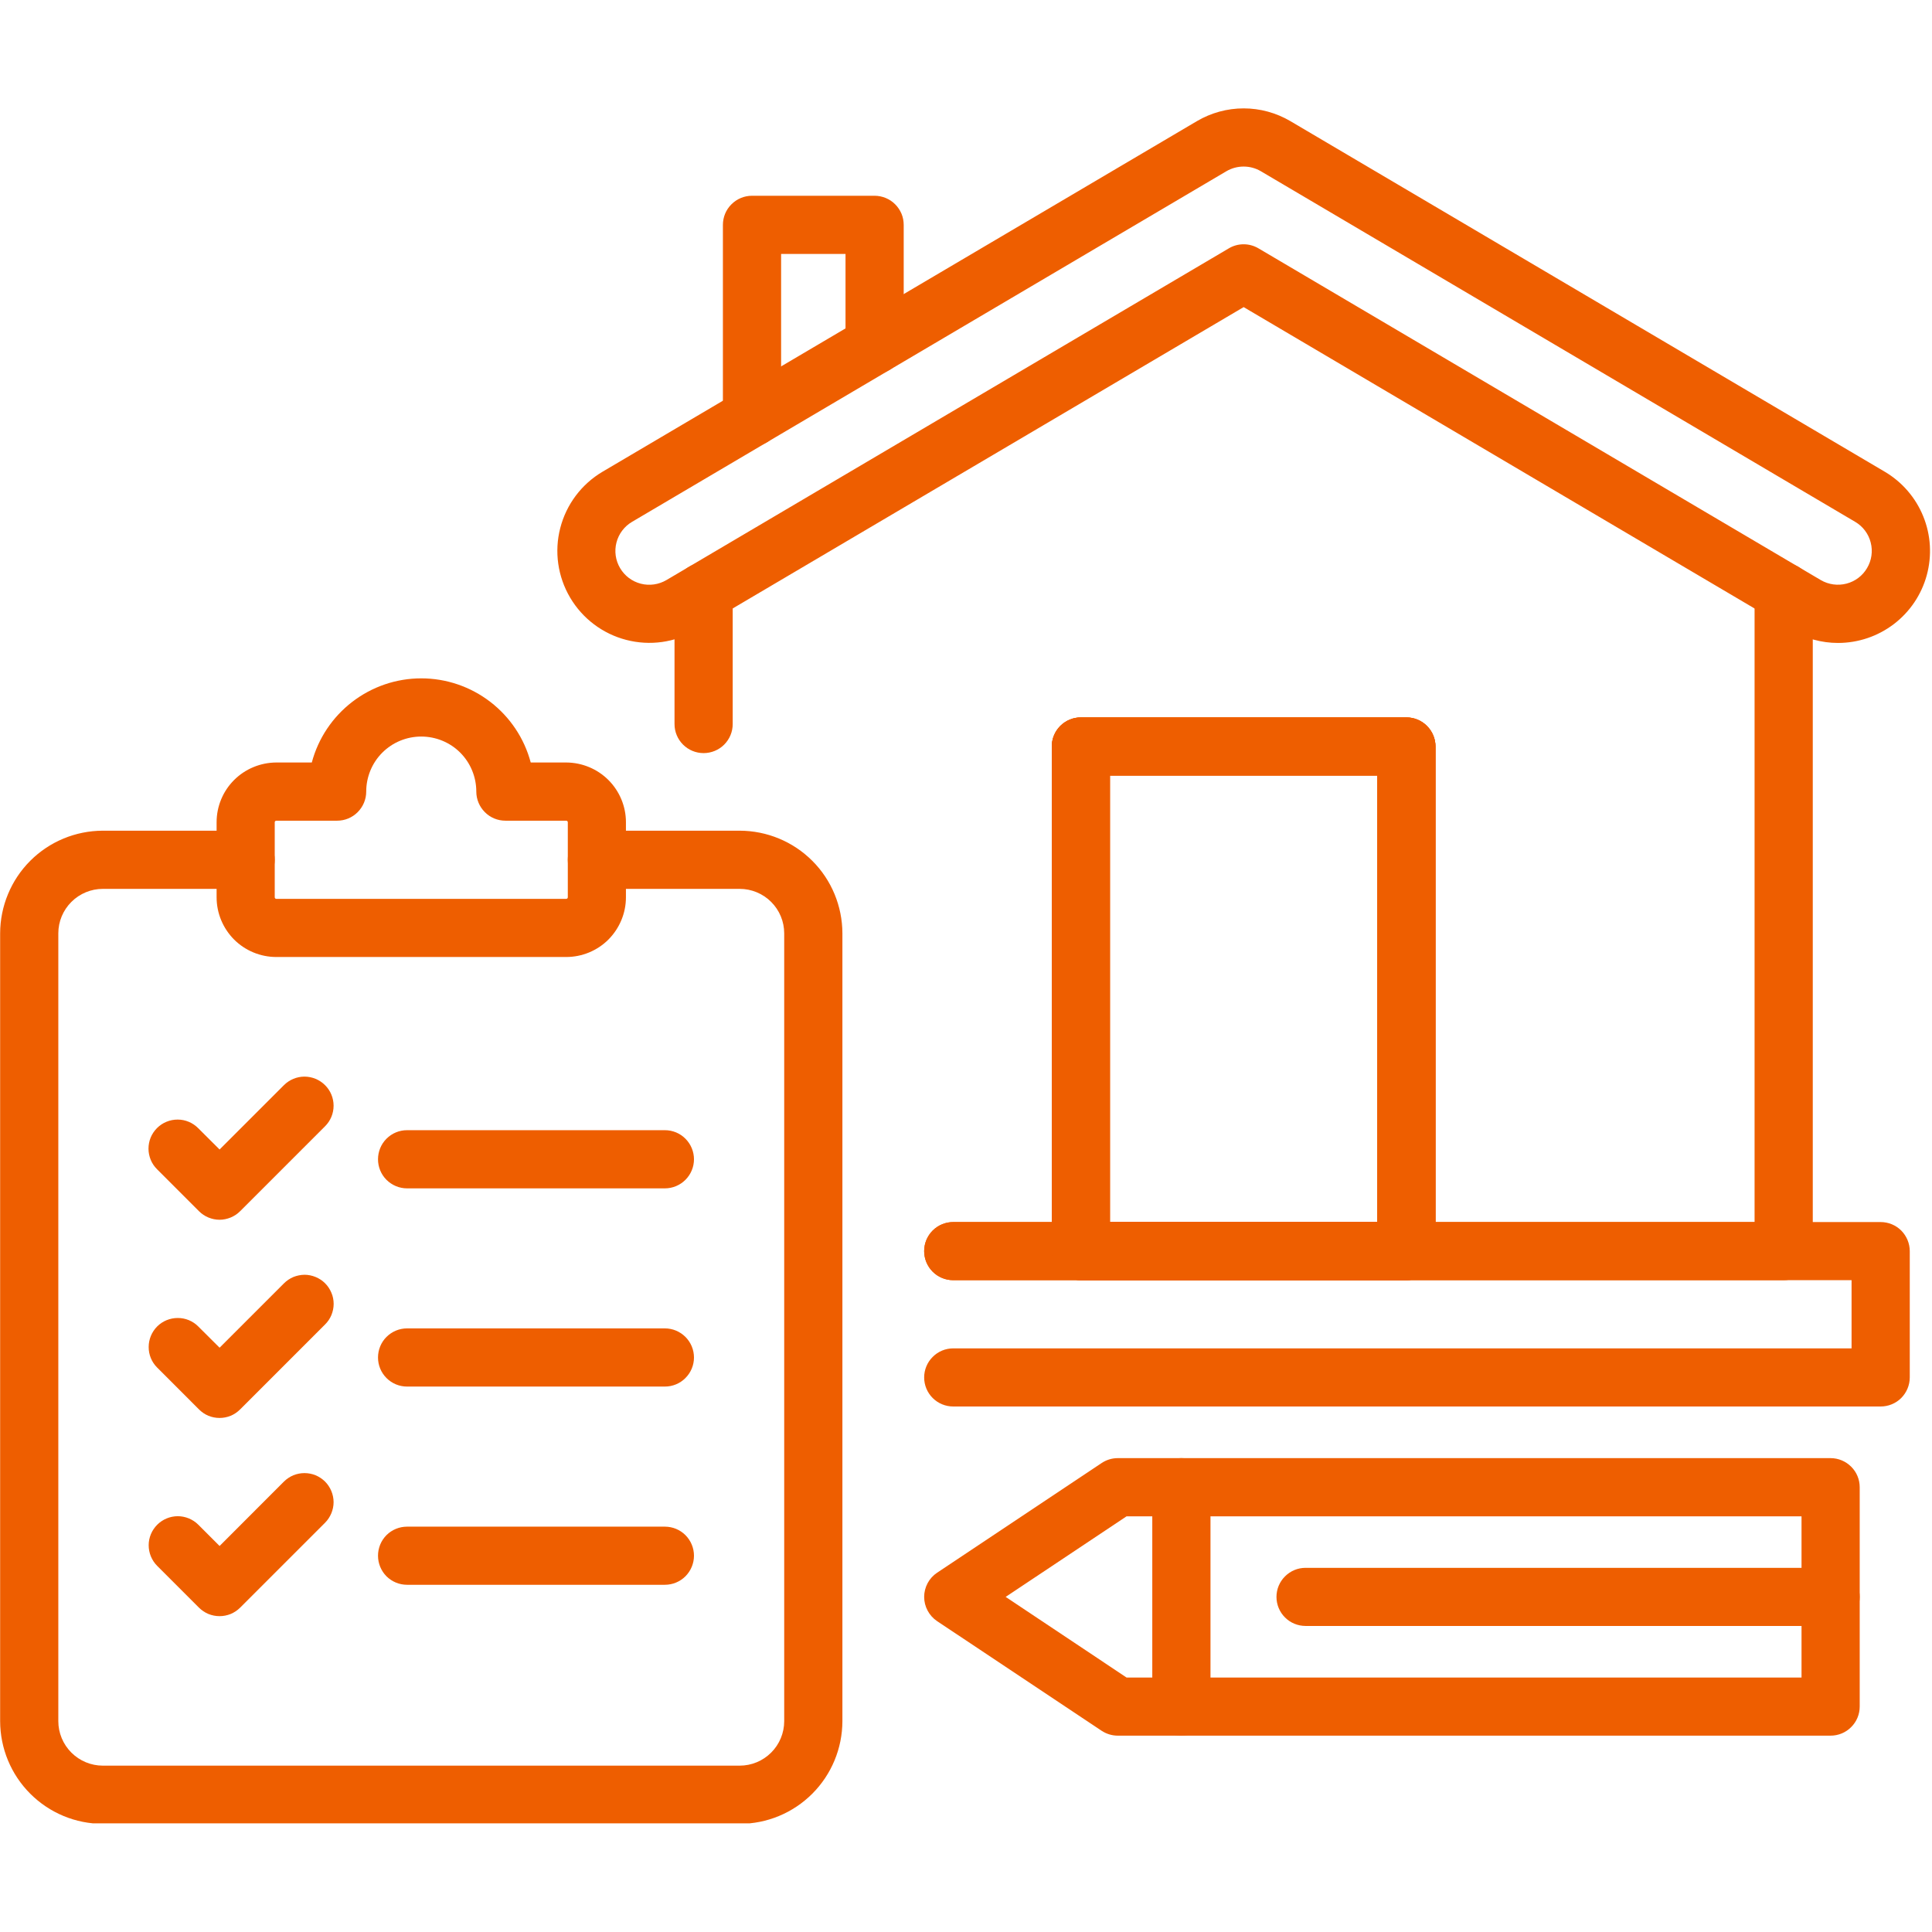 <svg xmlns="http://www.w3.org/2000/svg" xmlns:xlink="http://www.w3.org/1999/xlink" width="152" zoomAndPan="magnify" viewBox="0 0 114 114" height="152" preserveAspectRatio="xMidYMid meet" version="1.0"><defs><clipPath id="5d89506032"><path d="M 32 6.387 L 114 6.387 L 114 38 L 32 38 Z M 32 6.387 " clip-rule="nonzero"/></clipPath><clipPath id="45b0c2f8c9"><path d="M 0 49 L 50 49 L 50 107.59 L 0 107.59 Z M 0 49 " clip-rule="nonzero"/></clipPath></defs><path fill="#ee5e00" d="M 65.953 102.414 C 65.613 102.414 65.285 102.312 65 102.125 L 55.293 95.656 C 55.059 95.5 54.867 95.285 54.734 95.035 C 54.602 94.789 54.531 94.512 54.531 94.227 C 54.531 93.945 54.602 93.668 54.734 93.418 C 54.867 93.168 55.059 92.957 55.293 92.801 L 65.004 86.328 C 65.285 86.141 65.613 86.039 65.953 86.039 L 108.02 86.039 C 108.473 86.039 108.91 86.223 109.23 86.543 C 109.555 86.863 109.734 87.301 109.734 87.754 L 109.734 100.699 C 109.734 101.152 109.555 101.59 109.23 101.91 C 108.91 102.234 108.473 102.414 108.02 102.414 Z M 59.34 94.227 L 66.473 98.984 L 106.301 98.984 L 106.301 89.473 L 66.473 89.473 Z M 59.34 94.227 " fill-opacity="1" fill-rule="nonzero"/><g clip-path="url(#5d89506032)"><path fill="#ee5e00" d="M 108.453 37.938 C 107.484 37.938 106.535 37.676 105.699 37.184 L 73.383 18.121 L 41.062 37.184 C 39.824 37.914 38.348 38.121 36.953 37.758 C 35.562 37.398 34.371 36.5 33.641 35.262 C 32.91 34.023 32.699 32.547 33.059 31.156 C 33.418 29.762 34.312 28.57 35.551 27.836 L 70.625 7.148 C 71.461 6.656 72.414 6.395 73.383 6.395 C 74.352 6.395 75.305 6.656 76.141 7.148 L 111.215 27.836 C 112.238 28.441 113.039 29.367 113.484 30.469 C 113.934 31.574 114.004 32.793 113.691 33.941 C 113.379 35.09 112.695 36.102 111.75 36.824 C 110.801 37.547 109.645 37.938 108.453 37.938 Z M 73.383 14.414 C 73.688 14.414 73.988 14.496 74.254 14.652 L 107.441 34.23 C 107.898 34.496 108.441 34.57 108.953 34.438 C 109.465 34.305 109.902 33.977 110.168 33.52 C 110.438 33.066 110.516 32.523 110.383 32.012 C 110.254 31.5 109.926 31.062 109.469 30.793 L 74.395 10.102 C 74.09 9.922 73.738 9.828 73.383 9.828 C 73.027 9.828 72.676 9.922 72.367 10.102 L 37.293 30.793 C 36.836 31.062 36.508 31.5 36.375 32.012 C 36.242 32.523 36.32 33.07 36.59 33.523 C 36.859 33.98 37.297 34.309 37.809 34.441 C 38.32 34.574 38.863 34.496 39.32 34.23 L 72.512 14.652 C 72.773 14.496 73.074 14.414 73.383 14.414 Z M 73.383 14.414 " fill-opacity="1" fill-rule="nonzero"/></g><path fill="#ee5e00" d="M 41.516 44.438 C 41.062 44.438 40.625 44.258 40.305 43.938 C 39.98 43.613 39.801 43.18 39.801 42.723 L 39.801 34.926 C 39.801 34.473 39.98 34.035 40.305 33.715 C 40.625 33.391 41.062 33.211 41.516 33.211 C 41.973 33.211 42.41 33.391 42.73 33.715 C 43.055 34.035 43.234 34.473 43.234 34.926 L 43.234 42.723 C 43.234 43.18 43.055 43.613 42.73 43.938 C 42.41 44.258 41.973 44.438 41.516 44.438 Z M 41.516 44.438 " fill-opacity="1" fill-rule="nonzero"/><path fill="#ee5e00" d="M 105.246 75.539 L 56.246 75.539 C 55.793 75.539 55.355 75.359 55.035 75.039 C 54.711 74.715 54.531 74.277 54.531 73.824 C 54.531 73.367 54.711 72.934 55.035 72.609 C 55.355 72.289 55.793 72.109 56.246 72.109 L 103.531 72.109 L 103.531 34.926 C 103.531 34.473 103.711 34.035 104.035 33.715 C 104.355 33.391 104.793 33.211 105.246 33.211 C 105.703 33.211 106.141 33.391 106.461 33.715 C 106.781 34.035 106.965 34.473 106.965 34.926 L 106.965 73.824 C 106.965 74.277 106.781 74.715 106.461 75.039 C 106.141 75.359 105.703 75.539 105.246 75.539 Z M 105.246 75.539 " fill-opacity="1" fill-rule="nonzero"/><path fill="#ee5e00" d="M 44.371 26.34 C 43.918 26.34 43.48 26.16 43.16 25.84 C 42.836 25.516 42.656 25.082 42.656 24.625 L 42.656 13.27 C 42.656 12.812 42.836 12.375 43.16 12.055 C 43.48 11.734 43.918 11.551 44.371 11.551 L 51.609 11.551 C 51.832 11.551 52.059 11.598 52.266 11.684 C 52.473 11.77 52.664 11.895 52.82 12.055 C 52.98 12.215 53.105 12.402 53.195 12.613 C 53.281 12.82 53.324 13.043 53.324 13.27 L 53.324 20.355 C 53.324 20.812 53.145 21.246 52.82 21.57 C 52.5 21.891 52.062 22.07 51.609 22.07 C 51.152 22.07 50.719 21.891 50.395 21.57 C 50.074 21.246 49.891 20.812 49.891 20.355 L 49.891 14.984 L 46.09 14.984 L 46.09 24.625 C 46.09 25.082 45.906 25.516 45.586 25.84 C 45.266 26.16 44.828 26.34 44.371 26.34 Z M 44.371 26.34 " fill-opacity="1" fill-rule="nonzero"/><path fill="#ee5e00" d="M 110.969 82.992 L 56.246 82.992 C 55.793 82.992 55.355 82.812 55.035 82.492 C 54.711 82.168 54.531 81.734 54.531 81.277 C 54.531 80.824 54.711 80.387 55.035 80.066 C 55.355 79.742 55.793 79.562 56.246 79.562 L 109.254 79.562 L 109.254 75.539 L 56.246 75.539 C 55.793 75.539 55.355 75.359 55.035 75.039 C 54.711 74.715 54.531 74.277 54.531 73.824 C 54.531 73.367 54.711 72.934 55.035 72.609 C 55.355 72.289 55.793 72.109 56.246 72.109 L 110.969 72.109 C 111.426 72.109 111.863 72.289 112.184 72.609 C 112.504 72.934 112.688 73.367 112.688 73.824 L 112.688 81.277 C 112.688 81.734 112.504 82.168 112.184 82.492 C 111.863 82.812 111.426 82.992 110.969 82.992 Z M 110.969 82.992 " fill-opacity="1" fill-rule="nonzero"/><path fill="#ee5e00" d="M 82.984 75.539 L 63.777 75.539 C 63.32 75.539 62.887 75.359 62.562 75.035 C 62.242 74.715 62.062 74.277 62.062 73.824 L 62.062 44.047 C 62.062 43.594 62.242 43.156 62.562 42.836 C 62.887 42.512 63.32 42.332 63.777 42.332 L 82.984 42.332 C 83.441 42.332 83.879 42.512 84.199 42.836 C 84.52 43.156 84.703 43.594 84.703 44.047 L 84.703 73.824 C 84.703 74.047 84.656 74.27 84.57 74.48 C 84.484 74.688 84.359 74.875 84.199 75.035 C 84.039 75.195 83.852 75.32 83.641 75.406 C 83.434 75.492 83.211 75.539 82.984 75.539 Z M 65.492 72.105 L 81.27 72.105 L 81.27 45.762 L 65.492 45.762 Z M 65.492 72.105 " fill-opacity="1" fill-rule="nonzero"/><path fill="#ee5e00" d="M 82.984 75.539 L 63.777 75.539 C 63.32 75.539 62.887 75.359 62.562 75.035 C 62.242 74.715 62.062 74.277 62.062 73.824 L 62.062 44.047 C 62.062 43.594 62.242 43.156 62.562 42.836 C 62.887 42.512 63.32 42.332 63.777 42.332 L 82.984 42.332 C 83.441 42.332 83.879 42.512 84.199 42.836 C 84.52 43.156 84.703 43.594 84.703 44.047 L 84.703 73.824 C 84.703 74.047 84.656 74.27 84.57 74.48 C 84.484 74.688 84.359 74.875 84.199 75.035 C 84.039 75.195 83.852 75.32 83.641 75.406 C 83.434 75.492 83.211 75.539 82.984 75.539 Z M 65.492 72.105 L 81.27 72.105 L 81.27 45.762 L 65.492 45.762 Z M 65.492 72.105 " fill-opacity="1" fill-rule="nonzero"/><path fill="#ee5e00" d="M 82.984 75.539 L 63.777 75.539 C 63.32 75.539 62.887 75.359 62.562 75.035 C 62.242 74.715 62.062 74.277 62.062 73.824 L 62.062 44.047 C 62.062 43.594 62.242 43.156 62.562 42.836 C 62.887 42.512 63.32 42.332 63.777 42.332 L 82.984 42.332 C 83.441 42.332 83.879 42.512 84.199 42.836 C 84.52 43.156 84.703 43.594 84.703 44.047 L 84.703 73.824 C 84.703 74.047 84.656 74.27 84.57 74.48 C 84.484 74.688 84.359 74.875 84.199 75.035 C 84.039 75.195 83.852 75.32 83.641 75.406 C 83.434 75.492 83.211 75.539 82.984 75.539 Z M 65.492 72.105 L 81.27 72.105 L 81.27 45.762 L 65.492 45.762 Z M 65.492 72.105 " fill-opacity="1" fill-rule="nonzero"/><g clip-path="url(#45b0c2f8c9)"><path fill="#ee5e00" d="M 43.648 107.617 L 6.066 107.617 C 4.461 107.617 2.922 106.977 1.785 105.84 C 0.648 104.703 0.012 103.164 0.008 101.559 L 0.008 55.074 C 0.012 53.469 0.652 51.926 1.785 50.793 C 2.922 49.656 4.461 49.02 6.066 49.016 L 14.496 49.016 C 14.953 49.016 15.387 49.195 15.711 49.52 C 16.031 49.84 16.211 50.277 16.211 50.73 C 16.211 51.188 16.031 51.625 15.711 51.945 C 15.387 52.266 14.953 52.449 14.496 52.449 L 6.066 52.449 C 5.371 52.449 4.703 52.727 4.211 53.219 C 3.719 53.711 3.441 54.375 3.441 55.074 L 3.441 101.559 C 3.441 102.254 3.719 102.922 4.211 103.414 C 4.703 103.906 5.371 104.184 6.066 104.184 L 43.648 104.184 C 44.344 104.184 45.012 103.906 45.504 103.414 C 45.996 102.922 46.273 102.254 46.273 101.559 L 46.273 55.074 C 46.273 54.375 45.996 53.711 45.504 53.219 C 45.012 52.727 44.344 52.449 43.648 52.449 L 35.219 52.449 C 34.762 52.449 34.328 52.266 34.004 51.945 C 33.684 51.625 33.504 51.188 33.504 50.73 C 33.504 50.277 33.684 49.84 34.004 49.52 C 34.328 49.195 34.762 49.016 35.219 49.016 L 43.648 49.016 C 45.254 49.02 46.793 49.656 47.93 50.793 C 49.066 51.926 49.703 53.469 49.707 55.074 L 49.707 101.559 C 49.703 103.164 49.066 104.703 47.93 105.84 C 46.793 106.977 45.254 107.617 43.648 107.617 Z M 43.648 107.617 " fill-opacity="1" fill-rule="nonzero"/></g><path fill="#ee5e00" d="M 33.41 56.469 L 16.305 56.469 C 15.371 56.469 14.473 56.098 13.812 55.438 C 13.152 54.773 12.781 53.879 12.781 52.945 L 12.781 48.516 C 12.781 47.582 13.152 46.688 13.812 46.027 C 14.473 45.367 15.371 44.996 16.305 44.992 L 18.398 44.992 C 18.777 43.57 19.617 42.312 20.785 41.414 C 21.953 40.516 23.383 40.027 24.855 40.027 C 26.332 40.027 27.762 40.516 28.93 41.414 C 30.098 42.312 30.938 43.57 31.316 44.992 L 33.41 44.992 C 34.344 44.996 35.242 45.367 35.902 46.027 C 36.562 46.688 36.934 47.582 36.934 48.516 L 36.934 52.945 C 36.934 53.879 36.562 54.773 35.902 55.438 C 35.242 56.098 34.344 56.469 33.41 56.469 Z M 16.305 48.426 C 16.281 48.426 16.258 48.434 16.238 48.453 C 16.223 48.469 16.211 48.492 16.211 48.516 L 16.211 52.945 C 16.211 52.957 16.215 52.969 16.219 52.98 C 16.223 52.992 16.23 53.004 16.238 53.012 C 16.246 53.02 16.258 53.027 16.27 53.031 C 16.281 53.035 16.293 53.039 16.305 53.039 L 33.41 53.039 C 33.434 53.039 33.457 53.027 33.477 53.012 C 33.492 52.992 33.504 52.969 33.504 52.945 L 33.504 48.516 C 33.504 48.492 33.492 48.469 33.477 48.453 C 33.457 48.434 33.434 48.426 33.41 48.426 L 29.824 48.426 C 29.367 48.426 28.93 48.246 28.609 47.922 C 28.289 47.602 28.105 47.164 28.105 46.711 C 28.105 45.848 27.766 45.02 27.156 44.41 C 26.547 43.801 25.719 43.461 24.855 43.461 C 23.996 43.461 23.168 43.801 22.559 44.41 C 21.949 45.02 21.609 45.848 21.609 46.711 C 21.609 47.164 21.426 47.602 21.105 47.922 C 20.785 48.246 20.348 48.426 19.891 48.426 Z M 16.305 48.426 " fill-opacity="1" fill-rule="nonzero"/><path fill="#ee5e00" d="M 12.957 71.973 C 12.73 71.973 12.508 71.926 12.297 71.84 C 12.09 71.754 11.902 71.629 11.742 71.469 L 9.27 68.996 C 9.109 68.836 8.98 68.648 8.895 68.441 C 8.809 68.23 8.762 68.008 8.762 67.781 C 8.762 67.555 8.805 67.332 8.891 67.121 C 8.977 66.914 9.105 66.723 9.266 66.562 C 9.422 66.406 9.613 66.277 9.824 66.191 C 10.031 66.105 10.254 66.062 10.48 66.062 C 10.707 66.062 10.93 66.105 11.141 66.195 C 11.348 66.281 11.535 66.41 11.695 66.57 L 12.957 67.828 L 16.754 64.031 C 17.074 63.711 17.512 63.527 17.965 63.527 C 18.422 63.527 18.859 63.711 19.18 64.031 C 19.504 64.352 19.684 64.789 19.684 65.246 C 19.684 65.699 19.504 66.137 19.18 66.457 L 14.168 71.469 C 14.008 71.629 13.82 71.754 13.613 71.84 C 13.402 71.926 13.18 71.973 12.957 71.973 Z M 12.957 71.973 " fill-opacity="1" fill-rule="nonzero"/><path fill="#ee5e00" d="M 39.23 70.121 L 24.02 70.121 C 23.562 70.121 23.129 69.938 22.805 69.617 C 22.484 69.297 22.305 68.859 22.305 68.406 C 22.305 67.949 22.484 67.512 22.805 67.191 C 23.129 66.867 23.562 66.688 24.02 66.688 L 39.23 66.688 C 39.688 66.688 40.125 66.867 40.445 67.191 C 40.766 67.512 40.949 67.949 40.949 68.406 C 40.949 68.859 40.766 69.297 40.445 69.617 C 40.125 69.938 39.688 70.121 39.23 70.121 Z M 39.23 70.121 " fill-opacity="1" fill-rule="nonzero"/><path fill="#ee5e00" d="M 12.957 83.668 C 12.73 83.668 12.508 83.625 12.297 83.539 C 12.09 83.453 11.902 83.324 11.742 83.164 L 9.27 80.691 C 8.949 80.371 8.77 79.934 8.773 79.48 C 8.773 79.027 8.953 78.594 9.273 78.27 C 9.594 77.949 10.031 77.77 10.484 77.77 C 10.938 77.766 11.375 77.945 11.695 78.266 L 12.957 79.523 L 16.754 75.727 C 16.914 75.566 17.102 75.441 17.309 75.352 C 17.52 75.266 17.742 75.223 17.969 75.219 C 18.195 75.219 18.418 75.266 18.625 75.352 C 18.836 75.438 19.023 75.562 19.184 75.723 C 19.344 75.883 19.469 76.074 19.555 76.281 C 19.645 76.488 19.688 76.715 19.688 76.938 C 19.688 77.164 19.641 77.387 19.555 77.598 C 19.469 77.805 19.34 77.996 19.18 78.152 L 14.168 83.164 C 14.008 83.324 13.82 83.453 13.613 83.539 C 13.402 83.625 13.18 83.668 12.957 83.668 Z M 12.957 83.668 " fill-opacity="1" fill-rule="nonzero"/><path fill="#ee5e00" d="M 39.23 81.816 L 24.02 81.816 C 23.562 81.816 23.129 81.637 22.805 81.312 C 22.484 80.992 22.305 80.555 22.305 80.102 C 22.305 79.645 22.484 79.207 22.805 78.887 C 23.129 78.566 23.562 78.383 24.02 78.383 L 39.23 78.383 C 39.688 78.383 40.125 78.566 40.445 78.887 C 40.766 79.207 40.949 79.645 40.949 80.102 C 40.949 80.555 40.766 80.992 40.445 81.312 C 40.125 81.637 39.688 81.816 39.23 81.816 Z M 39.23 81.816 " fill-opacity="1" fill-rule="nonzero"/><path fill="#ee5e00" d="M 12.957 95.363 C 12.73 95.363 12.508 95.32 12.297 95.234 C 12.09 95.148 11.902 95.02 11.742 94.863 L 9.27 92.391 C 8.949 92.066 8.773 91.629 8.773 91.176 C 8.773 90.723 8.957 90.289 9.277 89.969 C 9.598 89.648 10.031 89.469 10.484 89.465 C 10.938 89.465 11.375 89.645 11.695 89.961 L 12.957 91.223 L 16.754 87.422 C 16.914 87.266 17.102 87.137 17.309 87.051 C 17.52 86.965 17.742 86.922 17.965 86.922 C 18.191 86.922 18.414 86.965 18.625 87.051 C 18.832 87.137 19.02 87.266 19.18 87.422 C 19.34 87.582 19.465 87.773 19.551 87.98 C 19.637 88.188 19.684 88.41 19.684 88.637 C 19.684 88.863 19.637 89.086 19.551 89.293 C 19.465 89.5 19.34 89.691 19.18 89.852 L 14.168 94.863 C 14.008 95.02 13.82 95.148 13.613 95.234 C 13.402 95.32 13.18 95.363 12.957 95.363 Z M 12.957 95.363 " fill-opacity="1" fill-rule="nonzero"/><path fill="#ee5e00" d="M 39.23 93.512 L 24.02 93.512 C 23.562 93.512 23.129 93.332 22.805 93.012 C 22.484 92.688 22.305 92.25 22.305 91.797 C 22.305 91.34 22.484 90.906 22.805 90.582 C 23.129 90.262 23.562 90.082 24.02 90.082 L 39.23 90.082 C 39.688 90.082 40.125 90.262 40.445 90.582 C 40.766 90.906 40.949 91.34 40.949 91.797 C 40.949 92.25 40.766 92.688 40.445 93.012 C 40.125 93.332 39.688 93.512 39.23 93.512 Z M 39.23 93.512 " fill-opacity="1" fill-rule="nonzero"/><path fill="#ee5e00" d="M 69.707 102.414 C 69.254 102.414 68.816 102.234 68.496 101.914 C 68.172 101.59 67.992 101.152 67.992 100.699 L 67.992 87.754 C 67.992 87.301 68.172 86.863 68.496 86.543 C 68.816 86.223 69.254 86.039 69.707 86.039 C 70.164 86.039 70.602 86.223 70.922 86.543 C 71.242 86.863 71.426 87.301 71.426 87.754 L 71.426 100.699 C 71.426 101.152 71.242 101.59 70.922 101.914 C 70.602 102.234 70.164 102.414 69.707 102.414 Z M 69.707 102.414 " fill-opacity="1" fill-rule="nonzero"/><path fill="#ee5e00" d="M 108.02 95.941 L 77.035 95.941 C 76.582 95.941 76.145 95.762 75.824 95.441 C 75.5 95.117 75.32 94.684 75.32 94.227 C 75.32 93.773 75.5 93.336 75.824 93.016 C 76.145 92.691 76.582 92.512 77.035 92.512 L 108.02 92.512 C 108.473 92.512 108.91 92.691 109.23 93.016 C 109.555 93.336 109.734 93.773 109.734 94.227 C 109.734 94.684 109.555 95.117 109.23 95.441 C 108.91 95.762 108.473 95.941 108.02 95.941 Z M 108.02 95.941 " fill-opacity="1" fill-rule="nonzero"/></svg>